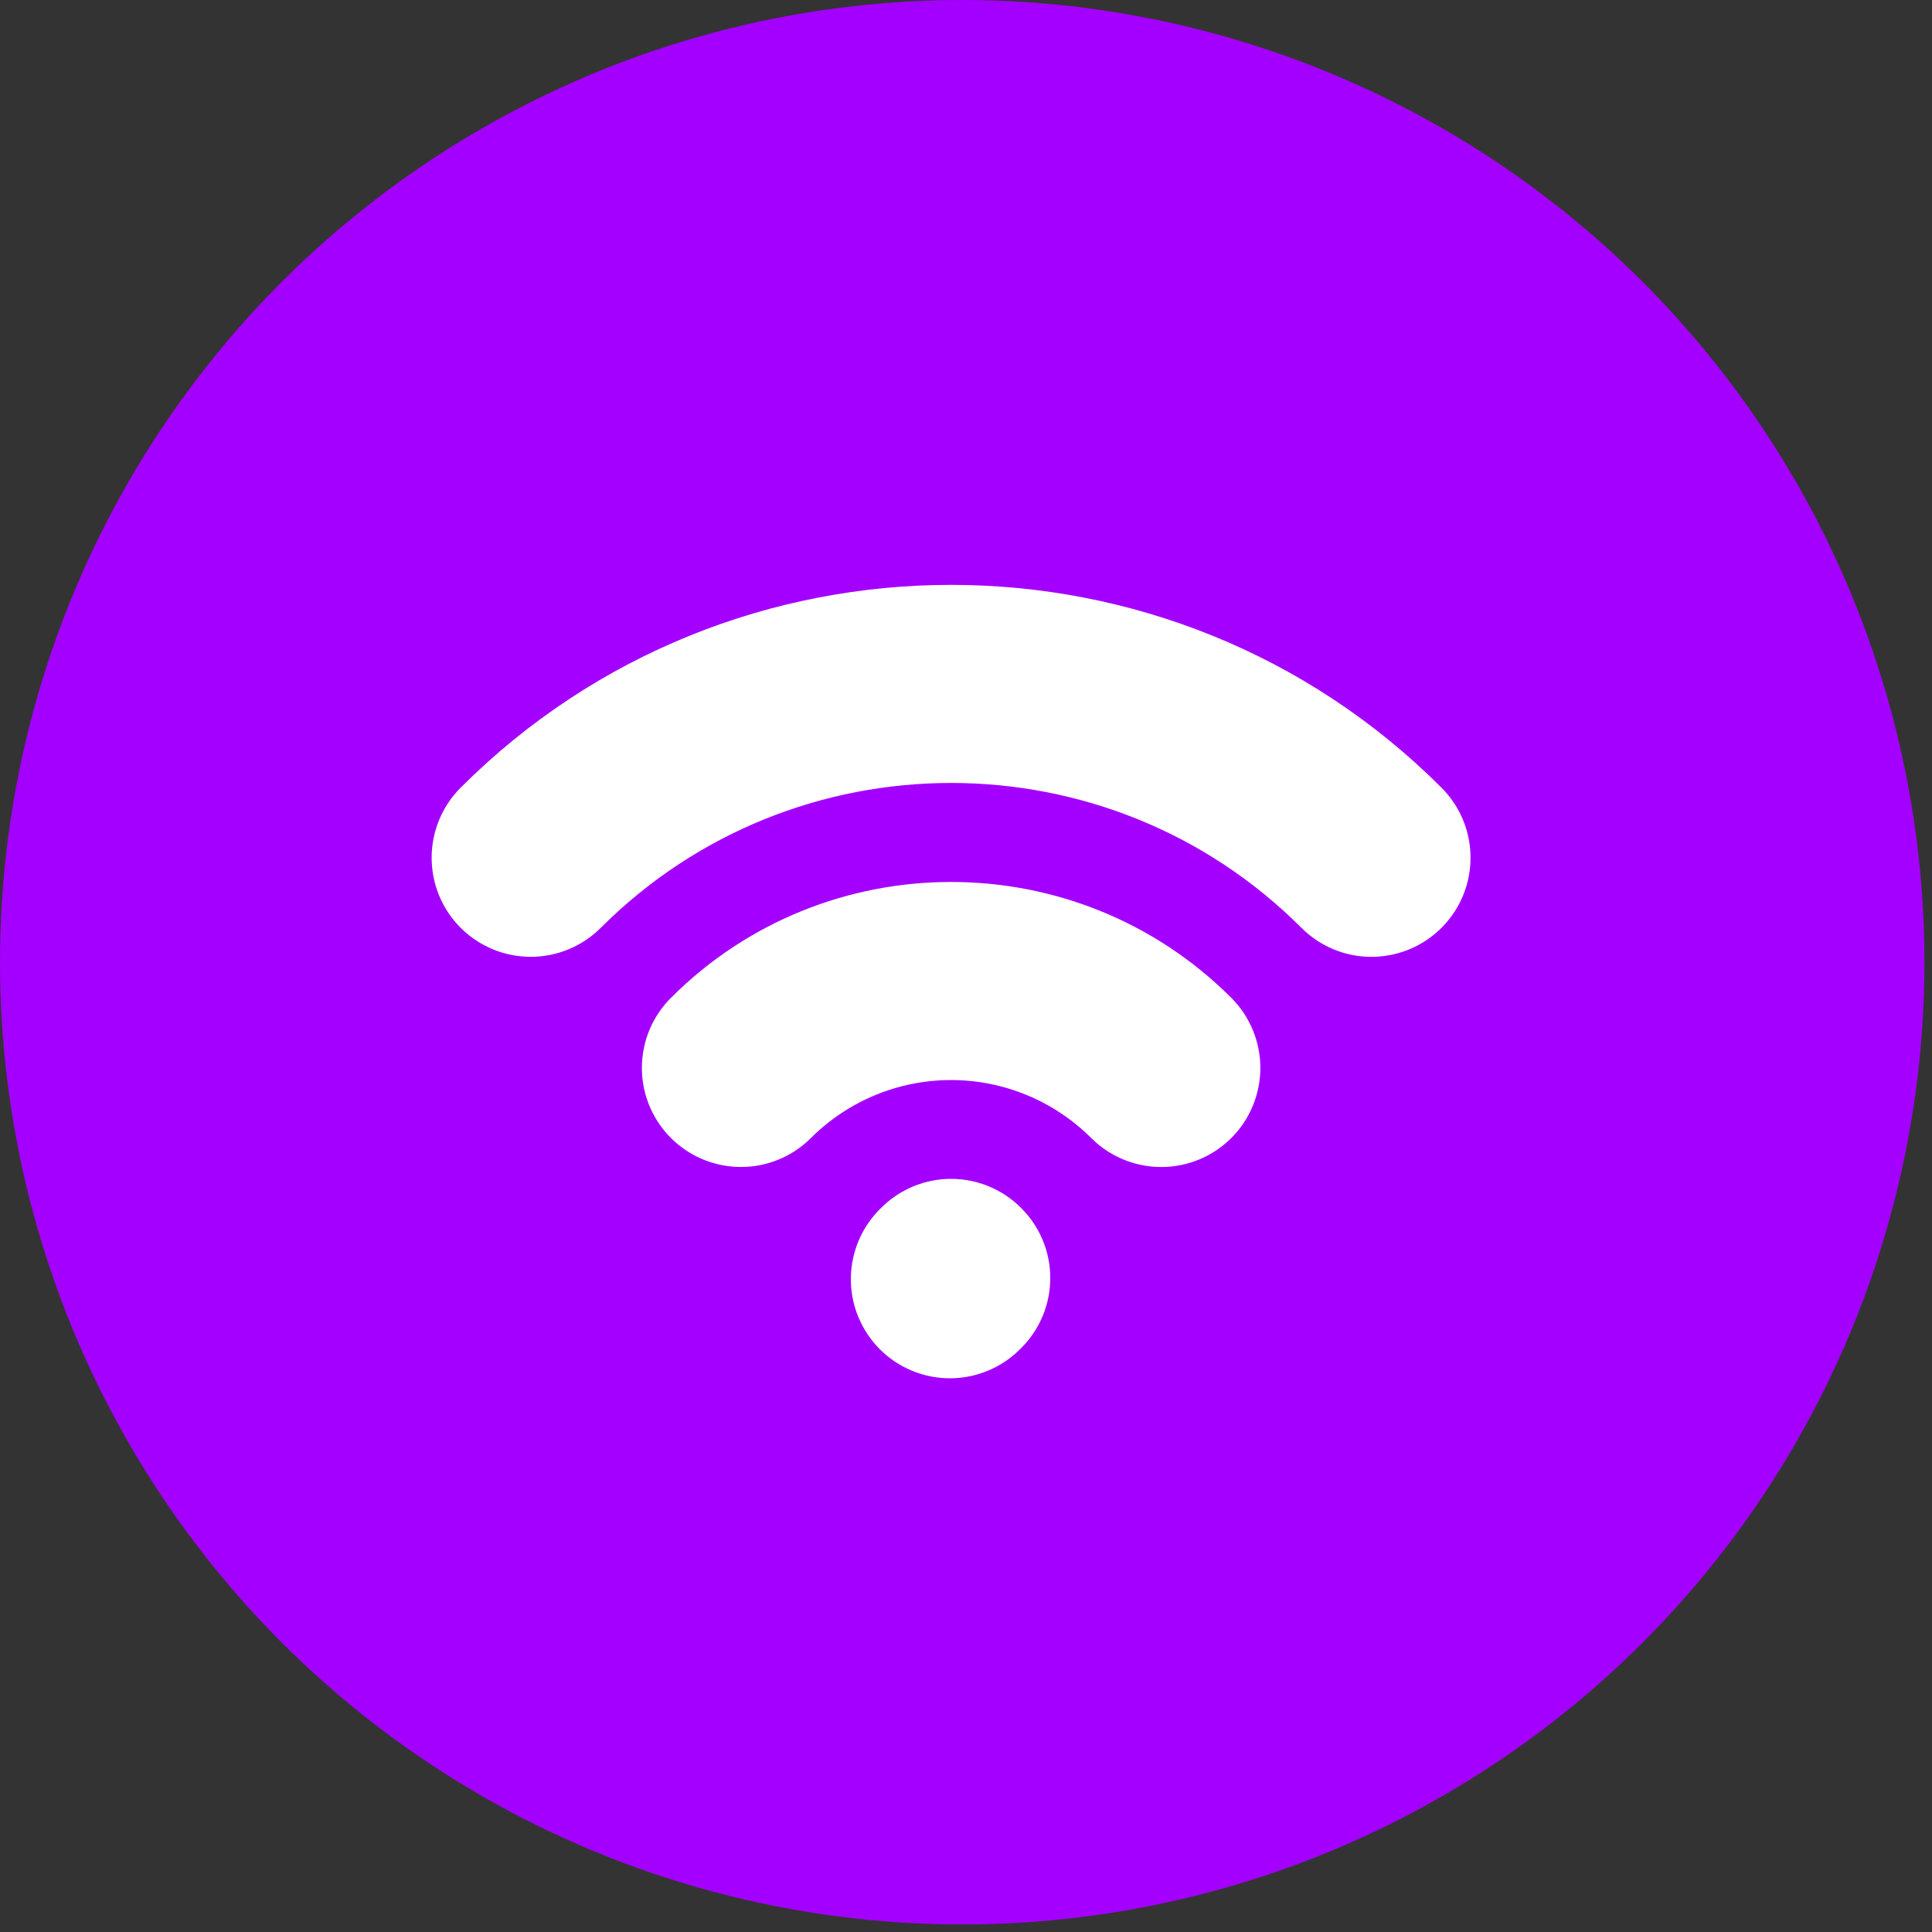 <?xml version="1.0" encoding="UTF-8"?> <svg xmlns="http://www.w3.org/2000/svg" width="65" height="65" viewBox="0 0 65 65" fill="none"><rect x="0" y="0" width="65" height="65" fill="#333333" stroke="none"/> <circle cx="32.373" cy="32.373" r="32.373" fill="#A400FF"></circle> <path d="M34.357 45.353C34.667 45.044 34.913 44.678 35.081 44.273C35.249 43.869 35.335 43.436 35.335 42.998C35.335 42.561 35.249 42.127 35.081 41.723C34.913 41.319 34.667 40.952 34.357 40.643C34.048 40.333 33.681 40.086 33.277 39.917C32.872 39.749 32.439 39.662 32.001 39.661C31.563 39.661 31.129 39.748 30.724 39.915C30.32 40.083 29.952 40.33 29.643 40.64C29.325 40.947 29.071 41.315 28.896 41.722C28.722 42.129 28.63 42.566 28.626 43.009C28.622 43.451 28.706 43.89 28.874 44.3C29.042 44.709 29.289 45.082 29.602 45.395C29.915 45.708 30.287 45.955 30.697 46.123C31.107 46.29 31.545 46.375 31.988 46.371C32.431 46.367 32.868 46.275 33.275 46.1C33.681 45.926 34.049 45.672 34.357 45.353ZM46.142 32.192C45.704 32.193 45.27 32.107 44.866 31.939C44.461 31.771 44.094 31.525 43.785 31.215C37.287 24.717 26.713 24.718 20.213 31.215C19.588 31.84 18.74 32.191 17.856 32.191C16.972 32.191 16.124 31.84 15.498 31.215C14.873 30.59 14.522 29.742 14.522 28.858C14.522 27.973 14.873 27.125 15.498 26.5C24.597 17.403 39.4 17.403 48.497 26.5C48.963 26.966 49.281 27.56 49.41 28.206C49.539 28.853 49.473 29.523 49.221 30.133C48.969 30.742 48.542 31.263 47.994 31.629C47.446 31.996 46.801 32.191 46.142 32.192ZM24.928 39.262C24.269 39.261 23.625 39.066 23.077 38.7C22.529 38.333 22.102 37.813 21.849 37.204C21.597 36.595 21.531 35.925 21.66 35.278C21.788 34.632 22.106 34.038 22.572 33.572C27.768 28.373 36.228 28.373 41.427 33.572C42.052 34.197 42.403 35.045 42.403 35.929C42.403 36.813 42.052 37.661 41.427 38.287C40.801 38.912 39.953 39.263 39.069 39.263C38.185 39.263 37.337 38.912 36.712 38.287C35.46 37.038 33.765 36.337 31.997 36.337C30.23 36.337 28.535 37.038 27.283 38.287C26.974 38.596 26.607 38.842 26.203 39.009C25.799 39.177 25.366 39.263 24.928 39.262Z" fill="white"></path> </svg> 